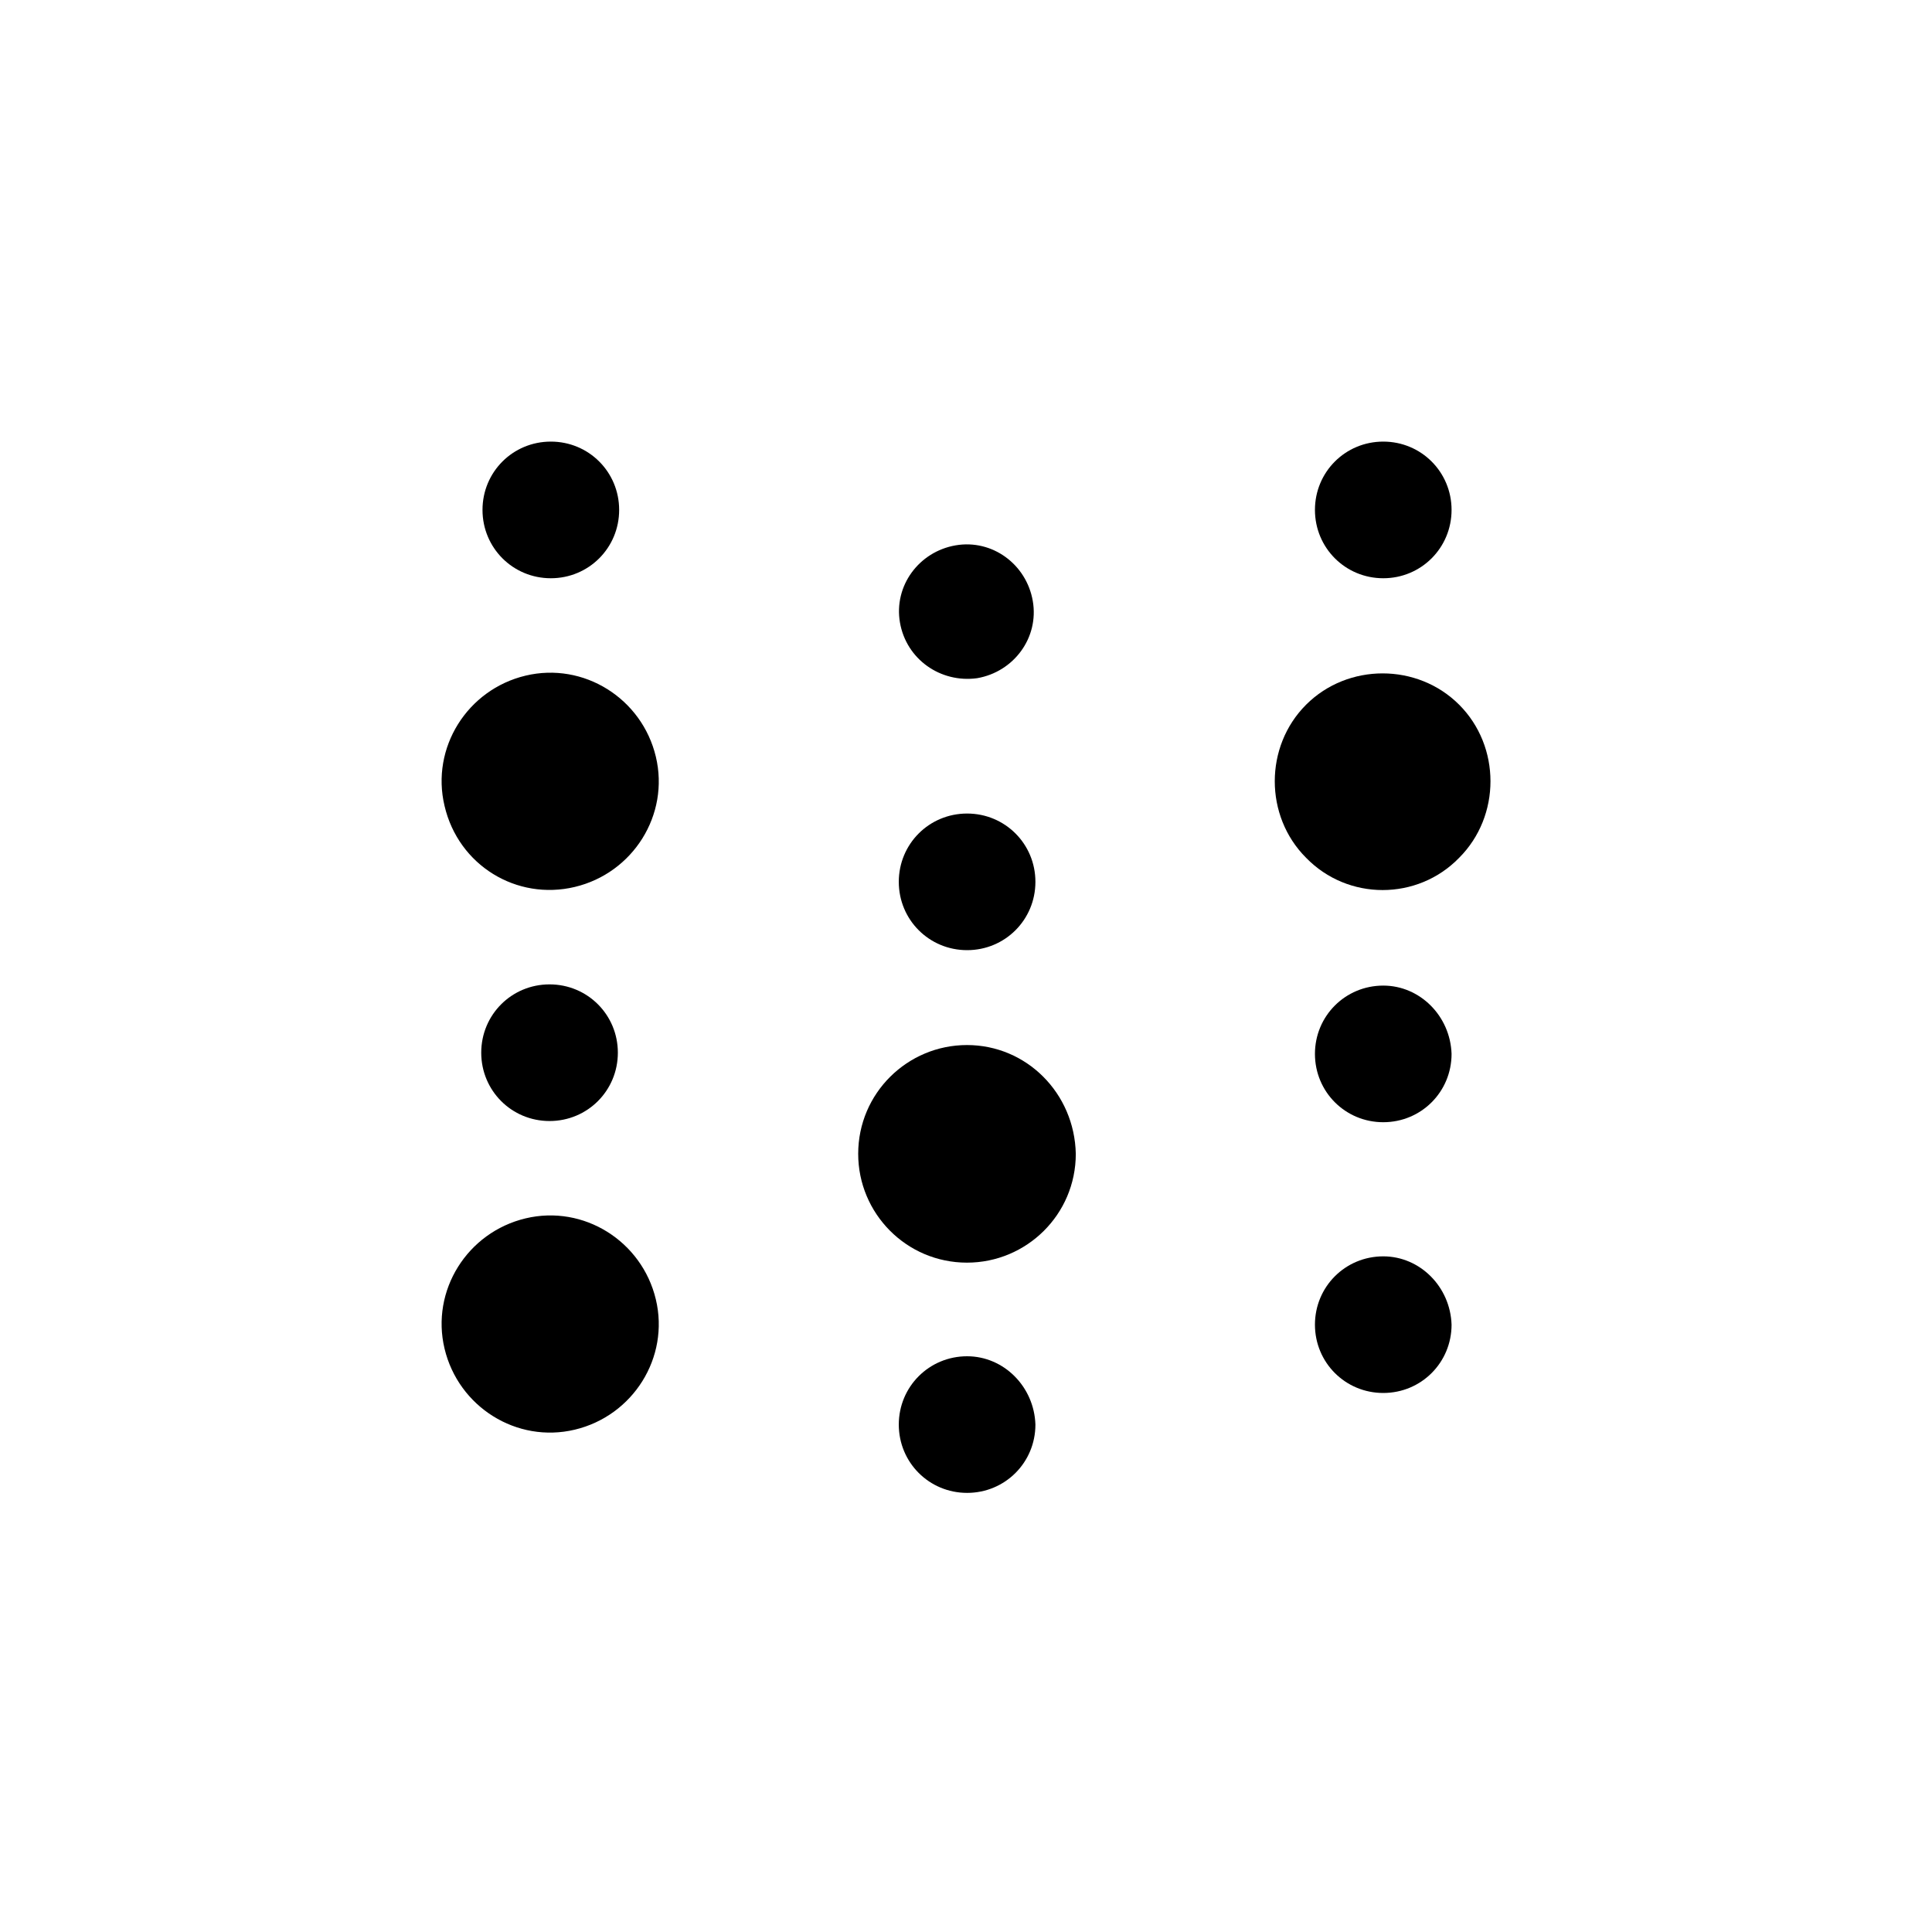 <svg width="70" height="70" viewBox="0 0 70 70" fill="none" xmlns="http://www.w3.org/2000/svg">
<path d="M19.958 20.951C21.333 20.951 22.433 19.85 22.433 18.475C22.433 17.1 21.333 16 19.958 16C18.582 16 17.482 17.1 17.482 18.475C17.482 19.85 18.582 20.951 19.958 20.951Z" fill="black"/>
<path d="M20.828 32.135C22.937 31.631 24.266 29.522 23.762 27.414C23.258 25.305 21.149 23.976 19.041 24.48C16.932 24.984 15.603 27.093 16.107 29.201C16.611 31.356 18.72 32.639 20.828 32.135Z" fill="black"/>
<path d="M20.828 51.799C22.937 51.295 24.266 49.186 23.762 47.078C23.258 44.969 21.149 43.64 19.041 44.144C16.932 44.648 15.603 46.757 16.107 48.865C16.611 50.974 18.72 52.303 20.828 51.799Z" fill="black"/>
<path d="M22.386 38.141C22.386 36.766 21.286 35.666 19.911 35.666C18.536 35.666 17.436 36.766 17.436 38.141C17.436 39.516 18.536 40.617 19.911 40.617C21.286 40.617 22.386 39.516 22.386 38.141Z" fill="black"/>
<path d="M35.036 37.864C32.881 37.864 31.094 39.606 31.094 41.806C31.094 43.961 32.836 45.748 35.036 45.748C37.19 45.748 38.978 44.007 38.978 41.806C38.932 39.606 37.19 37.864 35.036 37.864Z" fill="black"/>
<path d="M35.04 49.14C33.665 49.14 32.565 50.24 32.565 51.615C32.565 52.99 33.665 54.09 35.04 54.09C36.415 54.09 37.515 52.99 37.515 51.615C37.469 50.24 36.369 49.14 35.04 49.14Z" fill="black"/>
<path d="M35.04 34.426C36.415 34.426 37.515 33.326 37.515 31.951C37.515 30.576 36.415 29.476 35.04 29.476C33.665 29.476 32.565 30.576 32.565 31.951C32.565 33.326 33.665 34.426 35.04 34.426Z" fill="black"/>
<path d="M35.404 24.572C36.733 24.343 37.65 23.105 37.42 21.776C37.191 20.446 35.953 19.53 34.624 19.759C33.295 19.988 32.378 21.226 32.607 22.555C32.837 23.884 34.074 24.755 35.404 24.572Z" fill="black"/>
<path d="M52.868 31.079C54.381 29.567 54.381 27.046 52.868 25.533C51.356 24.02 48.835 24.02 47.322 25.533C45.809 27.046 45.809 29.567 47.322 31.079C48.835 32.638 51.356 32.638 52.868 31.079Z" fill="black"/>
<path d="M50.118 20.951C51.493 20.951 52.593 19.85 52.593 18.475C52.593 17.1 51.493 16 50.118 16C48.743 16 47.643 17.1 47.643 18.475C47.643 19.85 48.743 20.951 50.118 20.951Z" fill="black"/>
<path d="M50.118 35.71C48.743 35.71 47.643 36.81 47.643 38.185C47.643 39.56 48.743 40.66 50.118 40.66C51.493 40.66 52.593 39.56 52.593 38.185C52.547 36.81 51.447 35.71 50.118 35.71Z" fill="black"/>
<path d="M50.118 45.52C48.743 45.52 47.643 46.62 47.643 47.995C47.643 49.37 48.743 50.47 50.118 50.47C51.493 50.47 52.593 49.37 52.593 47.995C52.547 46.62 51.447 45.52 50.118 45.52Z" fill="black"/>
</svg>
